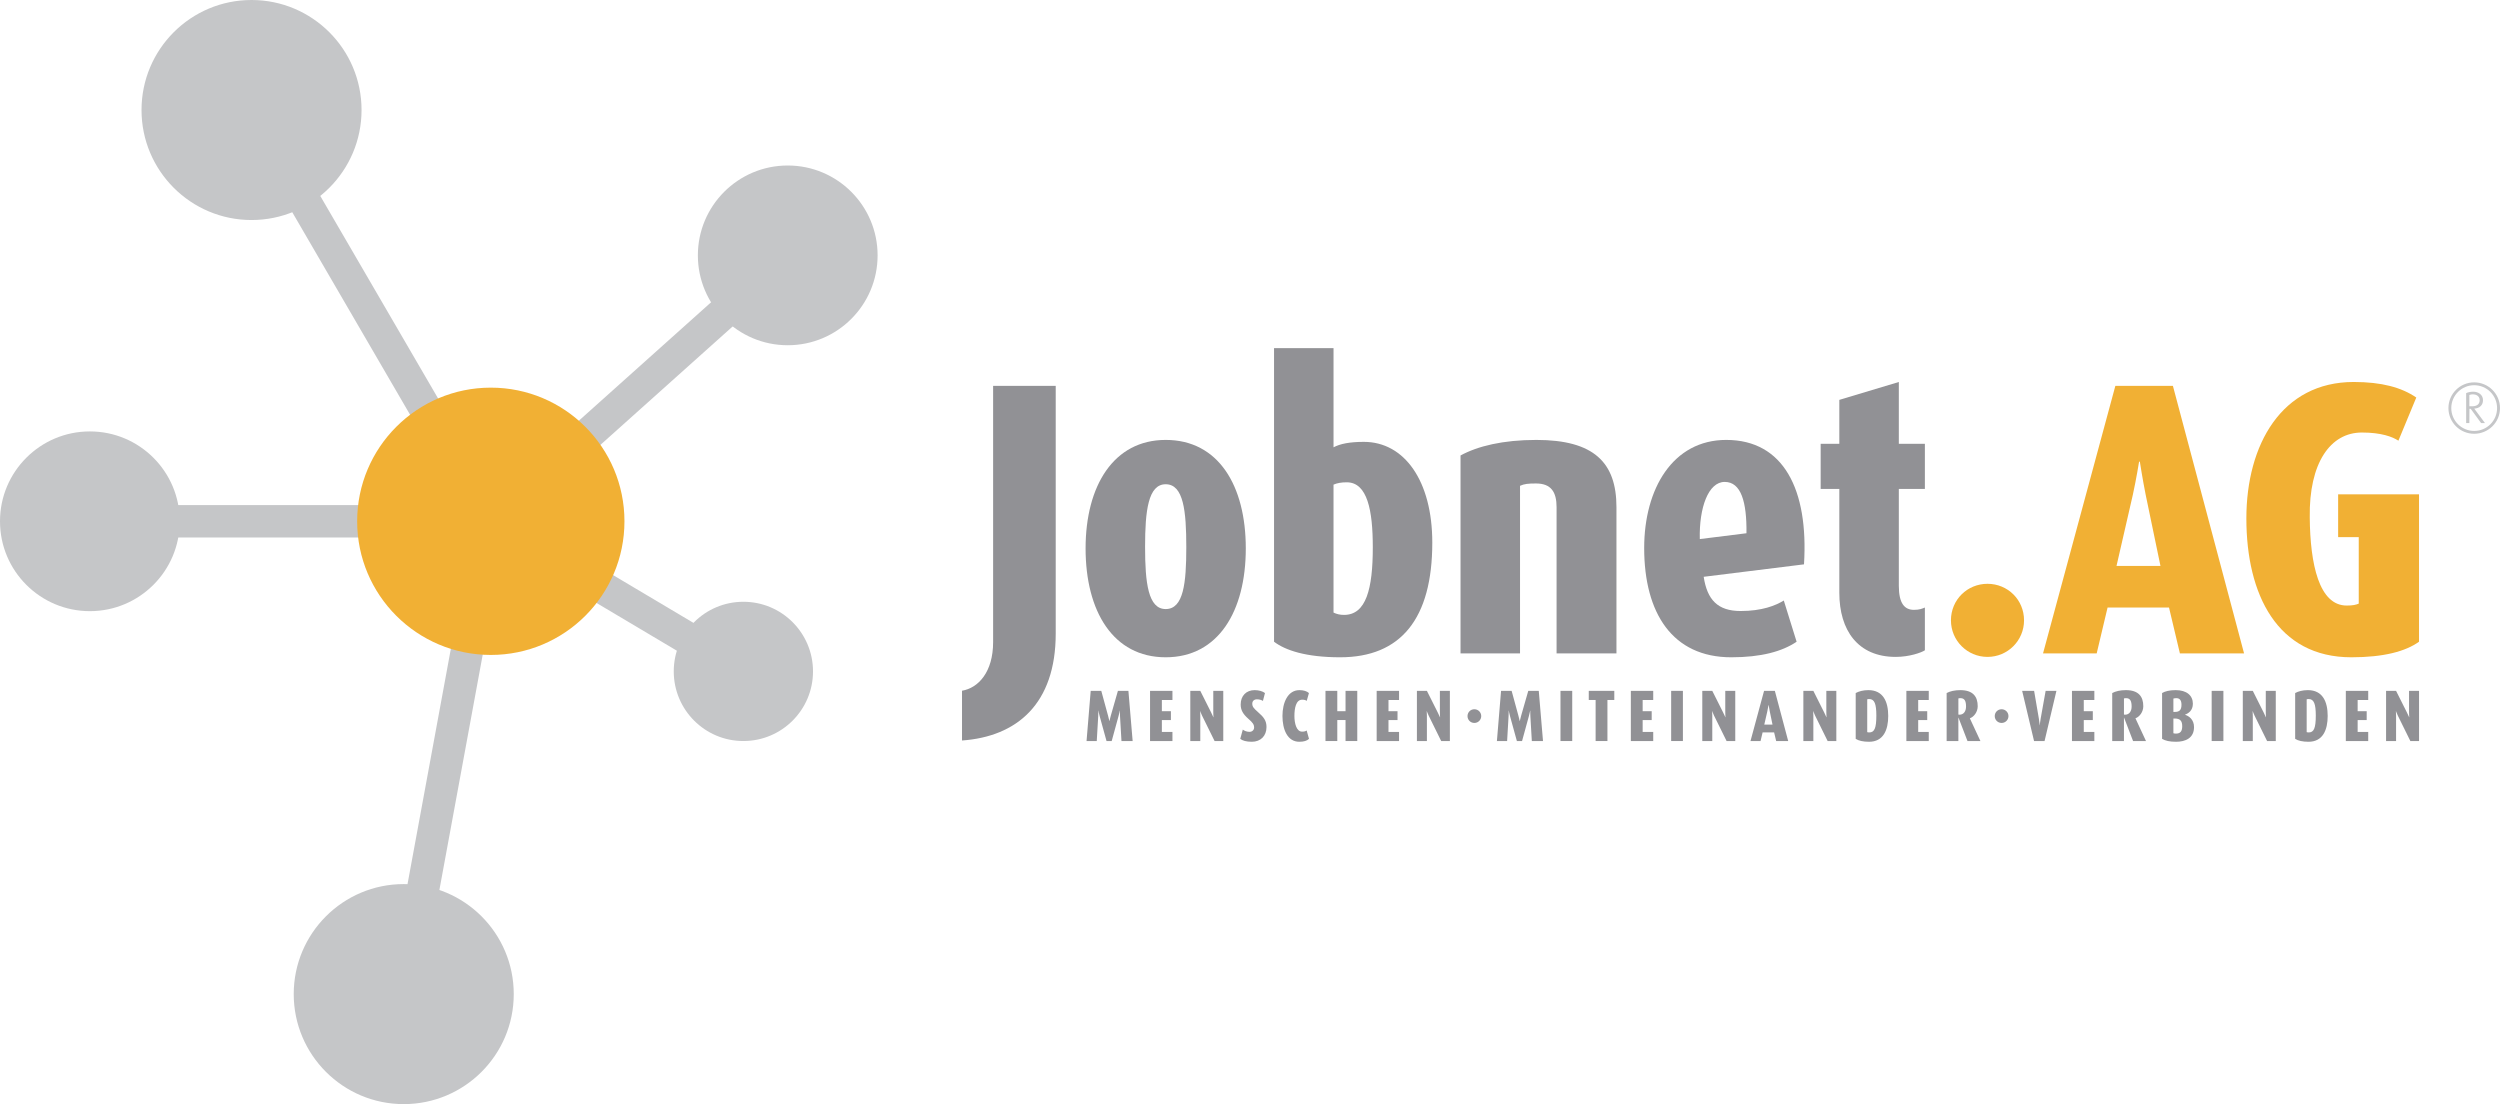 <?xml version="1.0" encoding="utf-8"?>
<!-- Generator: Adobe Illustrator 14.0.0, SVG Export Plug-In . SVG Version: 6.00 Build 43363)  -->
<!DOCTYPE svg PUBLIC "-//W3C//DTD SVG 1.1//EN" "http://www.w3.org/Graphics/SVG/1.1/DTD/svg11.dtd">
<svg version="1.1" id="Ebene_1" xmlns="http://www.w3.org/2000/svg" xmlns:xlink="http://www.w3.org/1999/xlink" x="0px" y="0px"
	 width="617.163px" height="272.566px" viewBox="0 0 617.163 272.566" enable-background="new 0 0 617.163 272.566"
	 xml:space="preserve">
<line fill="none" stroke="#C5C6C8" stroke-width="8" x1="121.164" y1="128.689" x2="62.096" y2="27.159"/>
<line fill="none" stroke="#C5C6C8" stroke-width="8" x1="121.164" y1="128.689" x2="194.463" y2="63.042"/>
<line fill="none" stroke="#C5C6C8" stroke-width="8" x1="99.67" y1="245.408" x2="121.164" y2="128.689"/>
<line fill="none" stroke="#C5C6C8" stroke-width="8" x1="18.244" y1="128.689" x2="121.164" y2="128.689"/>
<line fill="none" stroke="#C5C6C8" stroke-width="8" x1="121.164" y1="128.689" x2="183.514" y2="165.746"/>
<circle fill="#C5C6C8" cx="62.095" cy="27.159" r="27.159"/>
<circle fill="#C5C6C8" cx="99.669" cy="245.408" r="27.159"/>
<circle fill="#C5C6C8" cx="22.185" cy="128.688" r="22.185"/>
<circle fill="#C5C6C8" cx="183.514" cy="165.746" r="17.189"/>
<circle fill="#C5C6C8" cx="194.464" cy="63.042" r="22.185"/>
<circle fill="#F1B034" cx="121.163" cy="128.689" r="32.993"/>
<g>
	<path fill="#919195" d="M237.486,182.804v-12.287c4.032-0.673,7.68-4.607,7.68-12V95.258h15.455v61.146
		C260.62,173.781,251.021,181.844,237.486,182.804z"/>
	<path fill="#919195" d="M287.769,162.261c-12.959,0-19.775-11.327-19.775-26.878c0-15.455,6.912-26.782,19.775-26.782
		c13.055,0,19.774,11.327,19.774,26.782C307.543,150.934,300.728,162.261,287.769,162.261z M287.769,119.544
		c-4.32,0-5.088,6.526-5.088,15.455c0,8.928,0.768,15.358,5.088,15.358c4.416,0,5.087-6.432,5.087-15.263
		C292.856,126.168,292.184,119.544,287.769,119.544z"/>
	<path fill="#919195" d="M330.833,162.261c-8.447,0-13.535-1.728-16.318-3.84V85.947h14.687v24.479
		c1.632-0.864,3.937-1.344,7.487-1.344c9.982,0,16.895,9.599,16.895,24.861C353.583,152.758,345.808,162.261,330.833,162.261z
		 M332.465,119.064c-1.344,0-2.399,0.192-3.264,0.576v31.582c0.769,0.384,1.632,0.576,2.592,0.576c5.472,0,7.104-6.433,7.104-16.703
		C338.896,125.976,337.554,119.064,332.465,119.064z"/>
	<path fill="#919195" d="M384.265,161.301v-36.093c0-3.744-1.344-5.855-5.086-5.855c-1.921,0-2.882,0.097-3.937,0.576v41.373
		h-14.688v-48.86c4.225-2.304,10.463-3.84,18.719-3.84c14.207,0,19.774,5.567,19.774,16.607v36.093L384.265,161.301L384.265,161.301
		z"/>
	<path fill="#919195" d="M420.582,142.391c0.862,5.663,3.454,8.447,9.118,8.447c5.279,0,8.641-1.345,10.656-2.592l3.166,10.175
		c-3.551,2.399-8.734,3.84-16.127,3.84c-14.494,0-21.502-10.848-21.502-26.974c0-14.688,7.104-26.687,20.256-26.687
		c14.109,0,20.35,12.191,19.197,30.718L420.582,142.391z M425.767,118.968c-4.033,0-6.336,6.335-6.146,14.111l11.521-1.439
		C431.235,123.865,429.798,118.968,425.767,118.968z"/>
	<path fill="#919195" d="M467.985,162.166c-9.311,0-13.92-6.528-13.92-15.839v-25.631h-4.607v-11.135h4.607V98.714l14.689-4.416
		v15.263h6.432v11.135h-6.432v23.902c0,4.416,1.438,5.952,3.742,5.952c1.346,0,2.018-0.288,2.689-0.576v10.561
		C474.321,161.109,471.347,162.166,467.985,162.166z"/>
	<path fill="#F1B034" d="M490.644,162.166c-4.992,0-9.023-4.032-9.023-9.023c0-5.088,4.031-9.022,9.023-9.022
		s9.021,3.936,9.021,9.022C499.665,158.133,495.636,162.166,490.644,162.166z"/>
	<path fill="#F1B034" d="M538.142,161.301l-2.689-11.327h-15.166l-2.688,11.327h-13.246l17.854-66.043h14.207l17.566,66.043H538.142
		z M529.692,122.136c-0.768-3.84-1.438-8.16-1.438-8.16h-0.191c0,0-0.672,4.225-1.537,8.16l-4.031,17.566h10.848L529.692,122.136z"
		/>
	<path fill="#F1B034" d="M580.468,162.261c-18.334,0-25.918-15.551-25.918-34.27c0-18.239,8.734-33.693,26.492-33.693
		c6.912,0,11.809,1.344,15.455,3.839l-4.416,10.655c-1.438-0.96-4.223-2.017-9.021-2.017c-7.775,0-13.055,7.487-12.863,20.927
		c0.096,11.614,2.305,21.79,9.119,21.79c1.537,0,2.305-0.191,2.977-0.479v-16.415h-5.088V122.04h19.967v36.381
		C593.812,160.823,588.435,162.261,580.468,162.261z"/>
</g>
<g>
	<path fill="#919195" d="M276.854,182.937l-0.36-6.122c-0.036-0.63-0.018-1.367-0.018-1.367h-0.036c0,0-0.144,0.72-0.324,1.367
		l-1.675,6.122h-1.278l-1.692-6.14c-0.18-0.631-0.306-1.352-0.306-1.352h-0.036c0,0,0.018,0.721-0.018,1.352l-0.36,6.14h-2.521
		l1.026-12.388h2.611l1.675,6.14c0.18,0.63,0.306,1.297,0.306,1.297h0.036c0,0,0.144-0.647,0.324-1.277l1.765-6.158h2.593
		l1.044,12.388L276.854,182.937L276.854,182.937z"/>
	<path fill="#919195" d="M283.907,182.937v-12.388h5.528v2.251h-2.611v2.772h2.232v2.179h-2.232v2.935h2.611v2.251H283.907z"/>
	<path fill="#919195" d="M299.839,182.937l-3.079-6.248c-0.288-0.594-0.45-1.08-0.45-1.08h-0.054c0,0,0.054,0.469,0.054,1.08v6.248
		h-2.467v-12.388h2.467l2.665,5.312c0.288,0.576,0.559,1.188,0.559,1.188h0.036c0,0-0.054-0.63-0.054-1.206v-5.294h2.467v12.388
		H299.839z"/>
	<path fill="#919195" d="M309.018,183.117c-1.369,0-2.305-0.288-2.845-0.721l0.63-2.287c0.252,0.218,0.882,0.56,1.639,0.56
		c0.72,0,1.153-0.504,1.153-1.045c0-0.773-0.324-1.225-1.424-2.179c-1.35-1.188-1.891-2.196-1.891-3.528
		c0-2.161,1.387-3.547,3.458-3.547c1.025,0,1.998,0.288,2.539,0.72l-0.504,1.944c-0.271-0.197-0.846-0.396-1.477-0.396
		c-0.667,0-1.152,0.396-1.152,1.08c0,0.72,0.324,1.116,1.404,2.07c1.439,1.243,2.105,2.125,2.105,3.69
		C312.653,181.695,311.196,183.117,309.018,183.117z"/>
	<path fill="#919195" d="M320.753,183.117c-2.953,0-4.158-3.062-4.158-6.374c0-3.24,1.277-6.373,4.194-6.373
		c1.062,0,1.836,0.27,2.341,0.72l-0.541,1.927c-0.234-0.162-0.559-0.288-1.135-0.288c-1.549,0-1.908,2.16-1.908,4.016
		c0,1.782,0.486,3.872,1.891,3.872c0.611,0,0.899-0.126,1.135-0.288l0.576,2.069C322.662,182.865,321.888,183.117,320.753,183.117z"
		/>
	<path fill="#919195" d="M332.166,182.937v-5.186h-2.035v5.186h-2.916v-12.388h2.916v5.022h2.035v-5.022h2.897v12.388H332.166z"/>
	<path fill="#919195" d="M339.851,182.937v-12.388h5.527v2.251h-2.609v2.772H345v2.179h-2.231v2.935h2.609v2.251H339.851z"/>
	<path fill="#919195" d="M355.78,182.937l-3.077-6.248c-0.289-0.594-0.451-1.08-0.451-1.08h-0.054c0,0,0.054,0.469,0.054,1.08v6.248
		h-2.467v-12.388h2.467l2.665,5.312c0.288,0.576,0.559,1.188,0.559,1.188h0.037c0,0-0.056-0.63-0.056-1.206v-5.294h2.467v12.388
		H355.78z"/>
	<path fill="#919195" d="M363.97,178.471c-0.953,0-1.691-0.756-1.691-1.692c0-0.936,0.738-1.691,1.691-1.691
		c0.938,0,1.692,0.757,1.692,1.691C365.662,177.715,364.905,178.471,363.97,178.471z"/>
	<path fill="#919195" d="M378.155,182.937l-0.359-6.122c-0.035-0.63-0.02-1.367-0.02-1.367h-0.034c0,0-0.146,0.72-0.324,1.367
		l-1.675,6.122h-1.278l-1.692-6.14c-0.181-0.631-0.306-1.352-0.306-1.352h-0.036c0,0,0.019,0.721-0.019,1.352l-0.358,6.14h-2.521
		l1.025-12.388h2.61l1.675,6.14c0.182,0.63,0.307,1.297,0.307,1.297h0.037c0,0,0.144-0.647,0.323-1.277l1.765-6.158h2.594
		l1.043,12.388L378.155,182.937L378.155,182.937z"/>
	<path fill="#919195" d="M385.228,182.937v-12.388h2.899v12.388H385.228z"/>
	<path fill="#919195" d="M396.819,172.8v10.137h-2.916V172.8h-1.692v-2.251h6.304v2.251H396.819z"/>
	<path fill="#919195" d="M402.599,182.937v-12.388h5.526v2.251h-2.61v2.772h2.231v2.179h-2.231v2.935h2.61v2.251H402.599z"/>
	<path fill="#919195" d="M412.551,182.937v-12.388h2.899v12.388H412.551z"/>
	<path fill="#919195" d="M426.233,182.937l-3.08-6.248c-0.287-0.594-0.449-1.08-0.449-1.08h-0.055c0,0,0.055,0.469,0.055,1.08v6.248
		h-2.467v-12.388h2.467l2.664,5.312c0.289,0.576,0.561,1.188,0.561,1.188h0.035c0,0-0.055-0.63-0.055-1.206v-5.294h2.467v12.388
		H426.233z"/>
	<path fill="#919195" d="M438.474,182.937l-0.504-2.125h-2.846l-0.506,2.125h-2.482l3.35-12.388h2.664l3.295,12.388H438.474z
		 M436.89,175.59c-0.146-0.72-0.271-1.53-0.271-1.53h-0.037c0,0-0.125,0.793-0.287,1.53l-0.756,3.296h2.033L436.89,175.59z"/>
	<path fill="#919195" d="M451.181,182.937l-3.078-6.248c-0.287-0.594-0.449-1.08-0.449-1.08h-0.055c0,0,0.055,0.469,0.055,1.08
		v6.248h-2.467v-12.388h2.467l2.664,5.312c0.287,0.576,0.559,1.188,0.559,1.188h0.035c0,0-0.053-0.63-0.053-1.206v-5.294h2.467
		v12.388H451.181z"/>
	<path fill="#919195" d="M461.403,183.117c-1.439,0-2.576-0.252-3.295-0.721v-11.308c0.756-0.414,1.818-0.72,3.133-0.72
		c3.654,0,4.896,2.861,4.896,6.373C466.14,180.165,464.97,183.117,461.403,183.117z M461.423,172.566
		c-0.182,0-0.344,0.036-0.471,0.072v8.104c0.127,0.034,0.309,0.07,0.504,0.07c1.262,0,1.748-1.025,1.748-4.159
		C463.204,173.772,462.755,172.566,461.423,172.566z"/>
	<path fill="#919195" d="M470.618,182.937v-12.388h5.527v2.251h-2.611v2.772h2.232v2.179h-2.232v2.935h2.611v2.251H470.618z"/>
	<path fill="#919195" d="M485.702,182.937l-2.213-5.762h-0.037v5.762h-2.896v-11.848c0.828-0.45,1.998-0.72,3.367-0.72
		c3.148,0,4.303,1.603,4.303,3.979c0,1.387-0.918,2.611-1.928,2.971v0.036l2.594,5.582H485.702L485.702,182.937z M483.976,172.35
		c-0.215,0-0.359,0.019-0.521,0.072v3.979c0.09,0.02,0.162,0.036,0.252,0.036c1.1,0,1.639-0.899,1.639-2.017
		C485.345,173.196,485.073,172.35,483.976,172.35z"/>
	<path fill="#919195" d="M494.128,178.471c-0.955,0-1.693-0.756-1.693-1.692c0-0.936,0.738-1.691,1.693-1.691
		c0.936,0,1.691,0.757,1.691,1.691C495.819,177.715,495.062,178.471,494.128,178.471z"/>
	<path fill="#919195" d="M504.729,182.937h-2.592l-2.938-12.388h2.953l1.17,6.842c0.127,0.757,0.199,1.639,0.199,1.639h0.035
		c0,0,0.072-0.882,0.217-1.639l1.225-6.842h2.664L504.729,182.937z"/>
	<path fill="#919195" d="M511.495,182.937v-12.388h5.527v2.251h-2.611v2.772h2.232v2.179h-2.232v2.935h2.611v2.251H511.495z"/>
	<path fill="#919195" d="M526.581,182.937l-2.215-5.762h-0.037v5.762h-2.896v-11.848c0.828-0.45,1.998-0.72,3.367-0.72
		c3.148,0,4.303,1.603,4.303,3.979c0,1.387-0.918,2.611-1.926,2.971v0.036l2.592,5.582H526.581L526.581,182.937z M524.853,172.35
		c-0.215,0-0.359,0.019-0.521,0.072v3.979c0.092,0.02,0.162,0.036,0.254,0.036c1.098,0,1.637-0.899,1.637-2.017
		C526.222,173.196,525.95,172.35,524.853,172.35z"/>
	<path fill="#919195" d="M537.2,183.117c-1.584,0-2.684-0.252-3.457-0.721v-11.308c0.701-0.432,1.836-0.72,3.35-0.72
		c2.754,0,4.25,1.35,4.25,3.365c0,1.693-1.137,2.396-1.928,2.685v0.036c0.953,0.306,2.215,1.17,2.215,3.042
		C541.63,182.217,539.505,183.117,537.2,183.117z M537.235,172.35c-0.232,0-0.504,0.036-0.701,0.107v3.295h0.324
		c1.152,0,1.674-0.449,1.674-1.782C538.532,172.836,538.063,172.35,537.235,172.35z M536.841,177.374h-0.307v3.637
		c0.197,0.072,0.414,0.09,0.648,0.09c1.133,0,1.529-0.666,1.529-1.817C538.714,177.986,538.228,177.374,536.841,177.374z"/>
	<path fill="#919195" d="M545.983,182.937v-12.388h2.898v12.388H545.983z"/>
	<path fill="#919195" d="M559.665,182.937l-3.078-6.248c-0.287-0.594-0.449-1.08-0.449-1.08h-0.055c0,0,0.055,0.469,0.055,1.08
		v6.248h-2.467v-12.388h2.467l2.664,5.312c0.289,0.576,0.559,1.188,0.559,1.188h0.035c0,0-0.053-0.63-0.053-1.206v-5.294h2.467
		v12.388H559.665z"/>
	<path fill="#919195" d="M569.89,183.117c-1.441,0-2.574-0.252-3.295-0.721v-11.308c0.756-0.414,1.816-0.72,3.133-0.72
		c3.654,0,4.896,2.861,4.896,6.373C574.624,180.165,573.454,183.117,569.89,183.117z M569.907,172.566
		c-0.182,0-0.344,0.036-0.469,0.072v8.104c0.125,0.034,0.307,0.07,0.504,0.07c1.26,0,1.746-1.025,1.746-4.159
		C571.688,173.772,571.239,172.566,569.907,172.566z"/>
	<path fill="#919195" d="M579.103,182.937v-12.388h5.527v2.251h-2.609v2.772h2.232v2.179h-2.232v2.935h2.609v2.251H579.103z"/>
	<path fill="#919195" d="M595.034,182.937l-3.078-6.248c-0.289-0.594-0.449-1.08-0.449-1.08h-0.055c0,0,0.055,0.469,0.055,1.08
		v6.248h-2.469v-12.388h2.469l2.664,5.312c0.287,0.576,0.559,1.188,0.559,1.188h0.035c0,0-0.055-0.63-0.055-1.206v-5.294h2.469
		v12.388H595.034z"/>
</g>
<g>
	<path fill="#C5C6C8" d="M610.788,107.085c-3.51,0-6.355-2.827-6.355-6.338c0-3.512,2.846-6.356,6.355-6.356
		c3.512,0,6.375,2.846,6.375,6.356C617.163,104.257,614.3,107.085,610.788,107.085z M610.788,95.094
		c-3.113,0-5.652,2.538-5.652,5.653c0,3.114,2.539,5.636,5.652,5.636c3.135,0,5.654-2.521,5.654-5.636
		C616.442,97.632,613.923,95.094,610.788,95.094z M612.499,104.439l-2.574-3.528h-0.307l-0.018,3.528h-0.793v-7.383
		c0.451-0.232,1.098-0.36,1.746-0.36c1.242,0,2.414,0.722,2.414,2.107c0,1.278-0.92,1.998-2.162,2.07l2.646,3.564L612.499,104.439
		L612.499,104.439z M610.466,97.344c-0.307,0-0.631,0.072-0.865,0.162v2.791h0.684c0.99,0,1.855-0.378,1.855-1.494
		C612.14,97.651,611.112,97.344,610.466,97.344z"/>
</g>
</svg>
